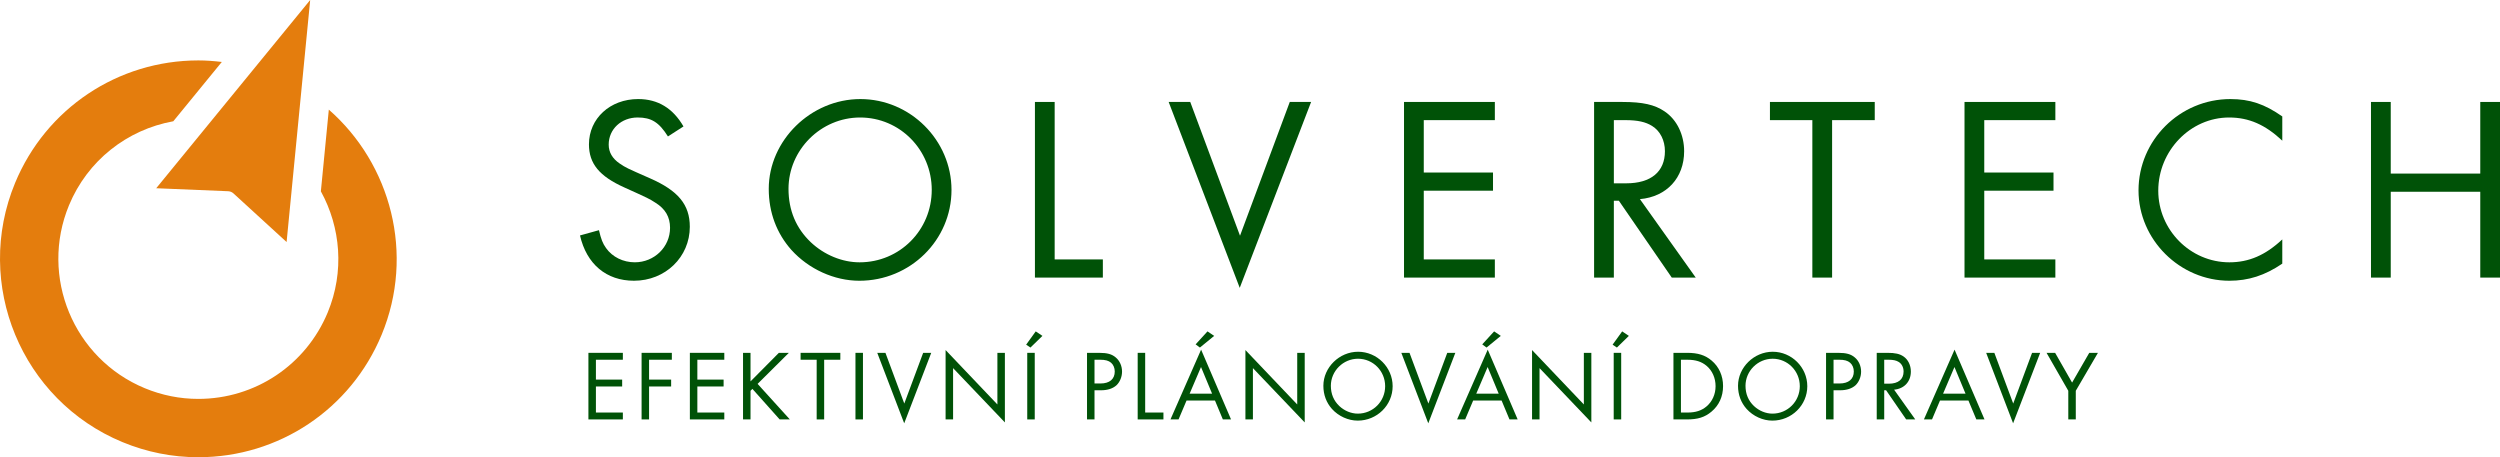 <?xml version="1.0" encoding="UTF-8"?> <!-- Generator: Adobe Illustrator 24.0.0, SVG Export Plug-In . SVG Version: 6.00 Build 0) --> <svg xmlns="http://www.w3.org/2000/svg" xmlns:xlink="http://www.w3.org/1999/xlink" version="1.1" id="Layer_1" x="0px" y="0px" viewBox="0 0 335.025 61.275" style="enable-background:new 0 0 335.025 61.275;" xml:space="preserve"> <style type="text/css"> .st0{fill:#005207;} .st1{fill:#E47D0D;} </style> <path class="st0" d="M87.111,23.897c-3.21-1.412-3.21-1.412-4.059-1.977 c-0.987-0.67-1.481-1.517-1.481-2.54c0-2.082,1.692-3.635,3.882-3.635 c1.835,0,2.859,0.635,4.057,2.54l2.084-1.341c-1.412-2.434-3.424-3.669-6.071-3.669 c-3.774,0-6.598,2.611-6.598,6.069c0,2.576,1.378,4.269,4.765,5.787 c3.279,1.482,3.279,1.482,4.162,2.047c1.306,0.812,1.941,1.905,1.941,3.352 c0,2.576-2.118,4.622-4.728,4.622c-1.552,0-2.999-0.706-3.847-1.905 c-0.458-0.635-0.669-1.199-0.952-2.4l-2.541,0.706c0.883,3.846,3.53,6.069,7.235,6.069 c4.199,0,7.481-3.176,7.481-7.234C92.44,27.426,90.887,25.555,87.111,23.897z"></path> <path class="st0" d="M115.301,13.276c-6.635,0-12.28,5.54-12.28,12.032c0,3.176,1.06,5.964,3.036,8.187 c2.33,2.576,5.752,4.128,9.105,4.128c6.809,0,12.349-5.434,12.349-12.173 C127.51,18.78,121.97,13.276,115.301,13.276z M115.195,35.153c-2.33,0-4.728-0.988-6.529-2.681 c-1.975-1.871-2.999-4.269-2.999-7.164c0-5.221,4.339-9.562,9.599-9.562 c5.328,0,9.597,4.341,9.597,9.704C124.863,30.848,120.558,35.153,115.195,35.153z"></path> <polygon class="st0" points="147.793,34.765 141.335,34.765 141.335,13.663 138.691,13.663 138.691,37.2 147.793,37.2 "></polygon> <polygon class="st0" points="172.843,13.663 166.174,31.59 159.505,13.663 156.612,13.663 166.137,38.576 175.702,13.663 "></polygon> <polygon class="st0" points="200.324,34.765 190.799,34.765 190.799,25.555 200.078,25.555 200.078,23.121 190.799,23.121 190.799,16.099 200.324,16.099 200.324,13.663 188.152,13.663 188.152,37.2 200.324,37.2 "></polygon> <path class="st0" d="M216.273,26.896h0.669l7.092,10.304h3.213l-7.481-10.515 c3.599-0.317,5.926-2.859,5.926-6.422c0-2.223-0.987-4.235-2.61-5.328 c-1.341-0.918-2.964-1.271-5.646-1.271h-3.811v23.536h2.647V26.896z M216.273,16.099h1.552 c1.658,0,2.716,0.247,3.565,0.776c1.092,0.67,1.727,1.941,1.727,3.387c0,2.753-1.87,4.305-5.186,4.305 h-1.658V16.099z"></path> <polygon class="st0" points="251.234,13.663 237.19,13.663 237.19,16.099 242.873,16.099 242.873,37.2 245.52,37.2 245.52,16.099 251.234,16.099 "></polygon> <polygon class="st0" points="275.439,34.765 265.911,34.765 265.911,25.555 275.19,25.555 275.19,23.121 265.911,23.121 265.911,16.099 275.439,16.099 275.439,13.663 263.264,13.663 263.264,37.2 275.439,37.2 "></polygon> <path class="st0" d="M298.757,37.623c2.541,0,4.763-0.705,7.092-2.293v-3.247 c-2.258,2.118-4.482,3.07-7.092,3.07c-5.223,0-9.528-4.339-9.528-9.598 c0-5.363,4.305-9.809,9.491-9.809c2.647,0,4.836,0.953,7.129,3.106V15.604 c-2.364-1.658-4.34-2.328-6.952-2.328c-6.775,0-12.315,5.504-12.315,12.244 C286.583,32.118,292.123,37.623,298.757,37.623z"></path> <polygon class="st0" points="332.381,13.663 332.381,23.261 320.383,23.261 320.383,13.663 317.736,13.663 317.736,37.2 320.383,37.2 320.383,25.697 332.381,25.697 332.381,37.2 335.025,37.2 335.025,13.663 "></polygon> <g> <path class="st1" d="M20.934,25.226l9.645,0.401c0.263,0.011,0.513,0.114,0.707,0.292l7.121,6.517 L41.568,0L20.934,25.226z"></path> <path class="st1" d="M44.065,14.691l-1.066,10.948c2.652,4.823,3.184,10.759,0.92,16.228 c-2.915,7.04-9.724,11.59-17.347,11.59c-2.459,0-4.873-0.482-7.171-1.434 C9.843,48.064,5.288,37.065,9.248,27.505c2.476-5.98,7.772-10.13,13.976-11.254l6.501-7.948 c-1.038-0.124-2.081-0.207-3.135-0.207c-10.794,0-20.434,6.443-24.567,16.415 C-3.585,38.055,2.867,53.637,16.411,59.246c3.251,1.345,6.67,2.028,10.161,2.028 c10.796,0,20.44-6.443,24.572-16.417C55.611,34.065,52.4,21.993,44.065,14.691z"></path> </g> <g> <polygon class="st0" points="78.854,56.207 83.469,56.207 83.469,55.284 79.858,55.284 79.858,51.792 83.376,51.792 83.376,50.87 79.858,50.87 79.858,48.208 83.469,48.208 83.469,47.284 78.854,47.284 "></polygon> <polygon class="st0" points="85.979,56.207 86.982,56.207 86.982,51.792 89.939,51.792 89.939,50.87 86.982,50.87 86.982,48.208 90.033,48.208 90.033,47.284 85.979,47.284 "></polygon> <polygon class="st0" points="92.449,56.207 97.064,56.207 97.064,55.284 93.452,55.284 93.452,51.792 96.97,51.792 96.97,50.87 93.452,50.87 93.452,48.208 97.064,48.208 97.064,47.284 92.449,47.284 "></polygon> <polygon class="st0" points="105.713,47.284 104.375,47.284 100.577,51.111 100.577,47.284 99.573,47.284 99.573,56.207 100.577,56.207 100.577,52.368 100.83,52.113 104.481,56.207 105.846,56.207 101.526,51.444 "></polygon> <polygon class="st0" points="107.288,48.208 109.442,48.208 109.442,56.207 110.446,56.207 110.446,48.208 112.613,48.208 112.613,47.284 107.288,47.284 "></polygon> <rect x="114.641" y="47.284" class="st0" width="1.004" height="8.923"></rect> <polygon class="st0" points="121.184,54.08 118.658,47.284 117.561,47.284 121.172,56.728 124.795,47.284 123.713,47.284 "></polygon> <polygon class="st0" points="133.661,54.201 126.719,46.91 126.719,56.207 127.723,56.207 127.723,49.331 134.665,56.608 134.665,47.284 133.661,47.284 "></polygon> <polygon class="st0" points="137.514,46.188 138.089,46.576 139.696,45.011 138.798,44.409 "></polygon> <rect x="137.661" y="47.284" class="st0" width="1.004" height="8.923"></rect> <path class="st0" d="M147.29,47.284h-1.619v8.923h1.004v-3.906h0.868c0.895,0,1.606-0.24,2.086-0.681 c0.455-0.442,0.736-1.124,0.736-1.819c0-0.749-0.308-1.445-0.829-1.886 C149.014,47.459,148.387,47.284,147.29,47.284z M147.477,51.391H146.675v-3.183h0.736 c0.721,0,1.149,0.121,1.483,0.401c0.308,0.267,0.494,0.695,0.494,1.177 C149.388,50.802,148.695,51.391,147.477,51.391z"></path> <polygon class="st0" points="153.465,47.284 152.461,47.284 152.461,56.207 155.912,56.207 155.912,55.284 153.465,55.284 "></polygon> <path class="st0" d="M156.855,56.207h1.082l1.07-2.528h3.813l1.055,2.528h1.097l-4.012-9.351 L156.855,56.207z M159.423,52.755l1.525-3.571l1.483,3.571H159.423z"></path> <polygon class="st0" points="162.712,45.011 161.816,44.409 160.225,46.148 160.8,46.576 "></polygon> <polygon class="st0" points="173.841,54.201 166.899,46.91 166.899,56.207 167.903,56.207 167.903,49.331 174.845,56.608 174.845,47.284 173.841,47.284 "></polygon> <path class="st0" d="M181.999,47.138c-2.514,0-4.654,2.1-4.654,4.561c0,1.204,0.401,2.261,1.151,3.103 c0.883,0.977,2.18,1.565,3.451,1.565c2.581,0,4.681-2.059,4.681-4.614 C186.628,49.224,184.527,47.138,181.999,47.138z M181.959,55.431c-0.883,0-1.793-0.374-2.475-1.016 c-0.748-0.71-1.136-1.619-1.136-2.716c0-1.979,1.646-3.625,3.638-3.625 c2.02,0,3.638,1.646,3.638,3.679C185.625,53.798,183.994,55.431,181.959,55.431z"></path> <polygon class="st0" points="191.418,54.08 188.889,47.284 187.792,47.284 191.403,56.728 195.029,47.284 193.947,47.284 "></polygon> <polygon class="st0" points="198.636,46.148 199.211,46.576 201.123,45.011 200.227,44.409 "></polygon> <path class="st0" d="M195.265,56.207h1.082l1.07-2.528h3.813l1.055,2.528h1.097l-4.012-9.351 L195.265,56.207z M197.834,52.755l1.525-3.571l1.483,3.571H197.834z"></path> <polygon class="st0" points="212.252,54.201 205.31,46.91 205.31,56.207 206.313,56.207 206.313,49.331 213.256,56.608 213.256,47.284 212.252,47.284 "></polygon> <rect x="216.252" y="47.284" class="st0" width="1.004" height="8.923"></rect> <polygon class="st0" points="216.104,46.188 216.68,46.576 218.284,45.011 217.388,44.409 "></polygon> <path class="st0" d="M229.369,48.315c-0.856-0.723-1.833-1.031-3.277-1.031h-1.833v8.923h1.82 c1.444,0,2.379-0.294,3.262-1.029c1.018-0.843,1.567-2.033,1.567-3.438 C230.909,50.362,230.36,49.144,229.369,48.315z M228.687,54.468c-0.669,0.562-1.459,0.817-2.556,0.817 H225.263v-7.076h0.868c1.097,0,1.899,0.253,2.568,0.816c0.763,0.642,1.205,1.632,1.205,2.729 C229.905,52.837,229.462,53.812,228.687,54.468z"></path> <path class="st0" d="M237.566,47.138c-2.514,0-4.654,2.1-4.654,4.561c0,1.204,0.401,2.261,1.151,3.103 c0.881,0.977,2.18,1.565,3.449,1.565c2.583,0,4.684-2.059,4.684-4.614 C242.195,49.224,240.095,47.138,237.566,47.138z M237.526,55.431c-0.883,0-1.793-0.374-2.475-1.016 c-0.75-0.71-1.136-1.619-1.136-2.716c0-1.979,1.643-3.625,3.638-3.625 c2.02,0,3.638,1.646,3.638,3.679C241.192,53.798,239.558,55.431,237.526,55.431z"></path> <path class="st0" d="M246.328,47.284h-1.619v8.923h1.004v-3.906h0.868c0.898,0,1.606-0.24,2.089-0.681 c0.453-0.442,0.736-1.124,0.736-1.819c0-0.749-0.307-1.445-0.829-1.886 C248.053,47.459,247.425,47.284,246.328,47.284z M246.515,51.391h-0.802v-3.183h0.736 c0.723,0,1.151,0.121,1.483,0.401c0.31,0.267,0.497,0.695,0.497,1.177 C248.429,50.802,247.733,51.391,246.515,51.391z"></path> <path class="st0" d="M256.075,49.786c0-0.843-0.376-1.605-0.991-2.02 c-0.507-0.348-1.122-0.482-2.14-0.482h-1.444v8.923h1.004v-3.906h0.253l2.689,3.906h1.218 l-2.836-3.986C255.192,52.1,256.075,51.137,256.075,49.786z M252.503,51.418v-3.21h0.588 c0.63,0,1.031,0.093,1.351,0.294c0.416,0.255,0.657,0.736,0.657,1.284 c0,1.043-0.708,1.632-1.968,1.632H252.503z"></path> <path class="st0" d="M257.824,56.207h1.085l1.068-2.528h3.813l1.058,2.528h1.097l-4.015-9.351 L257.824,56.207z M260.392,52.755l1.525-3.571l1.483,3.571H260.392z"></path> <polygon class="st0" points="269.792,54.08 267.263,47.284 266.166,47.284 269.777,56.728 273.403,47.284 272.318,47.284 "></polygon> <polygon class="st0" points="277.681,51.271 275.408,47.284 274.257,47.284 277.172,52.368 277.172,56.207 278.176,56.207 278.176,52.368 281.145,47.284 279.981,47.284 "></polygon> </g> </svg> 